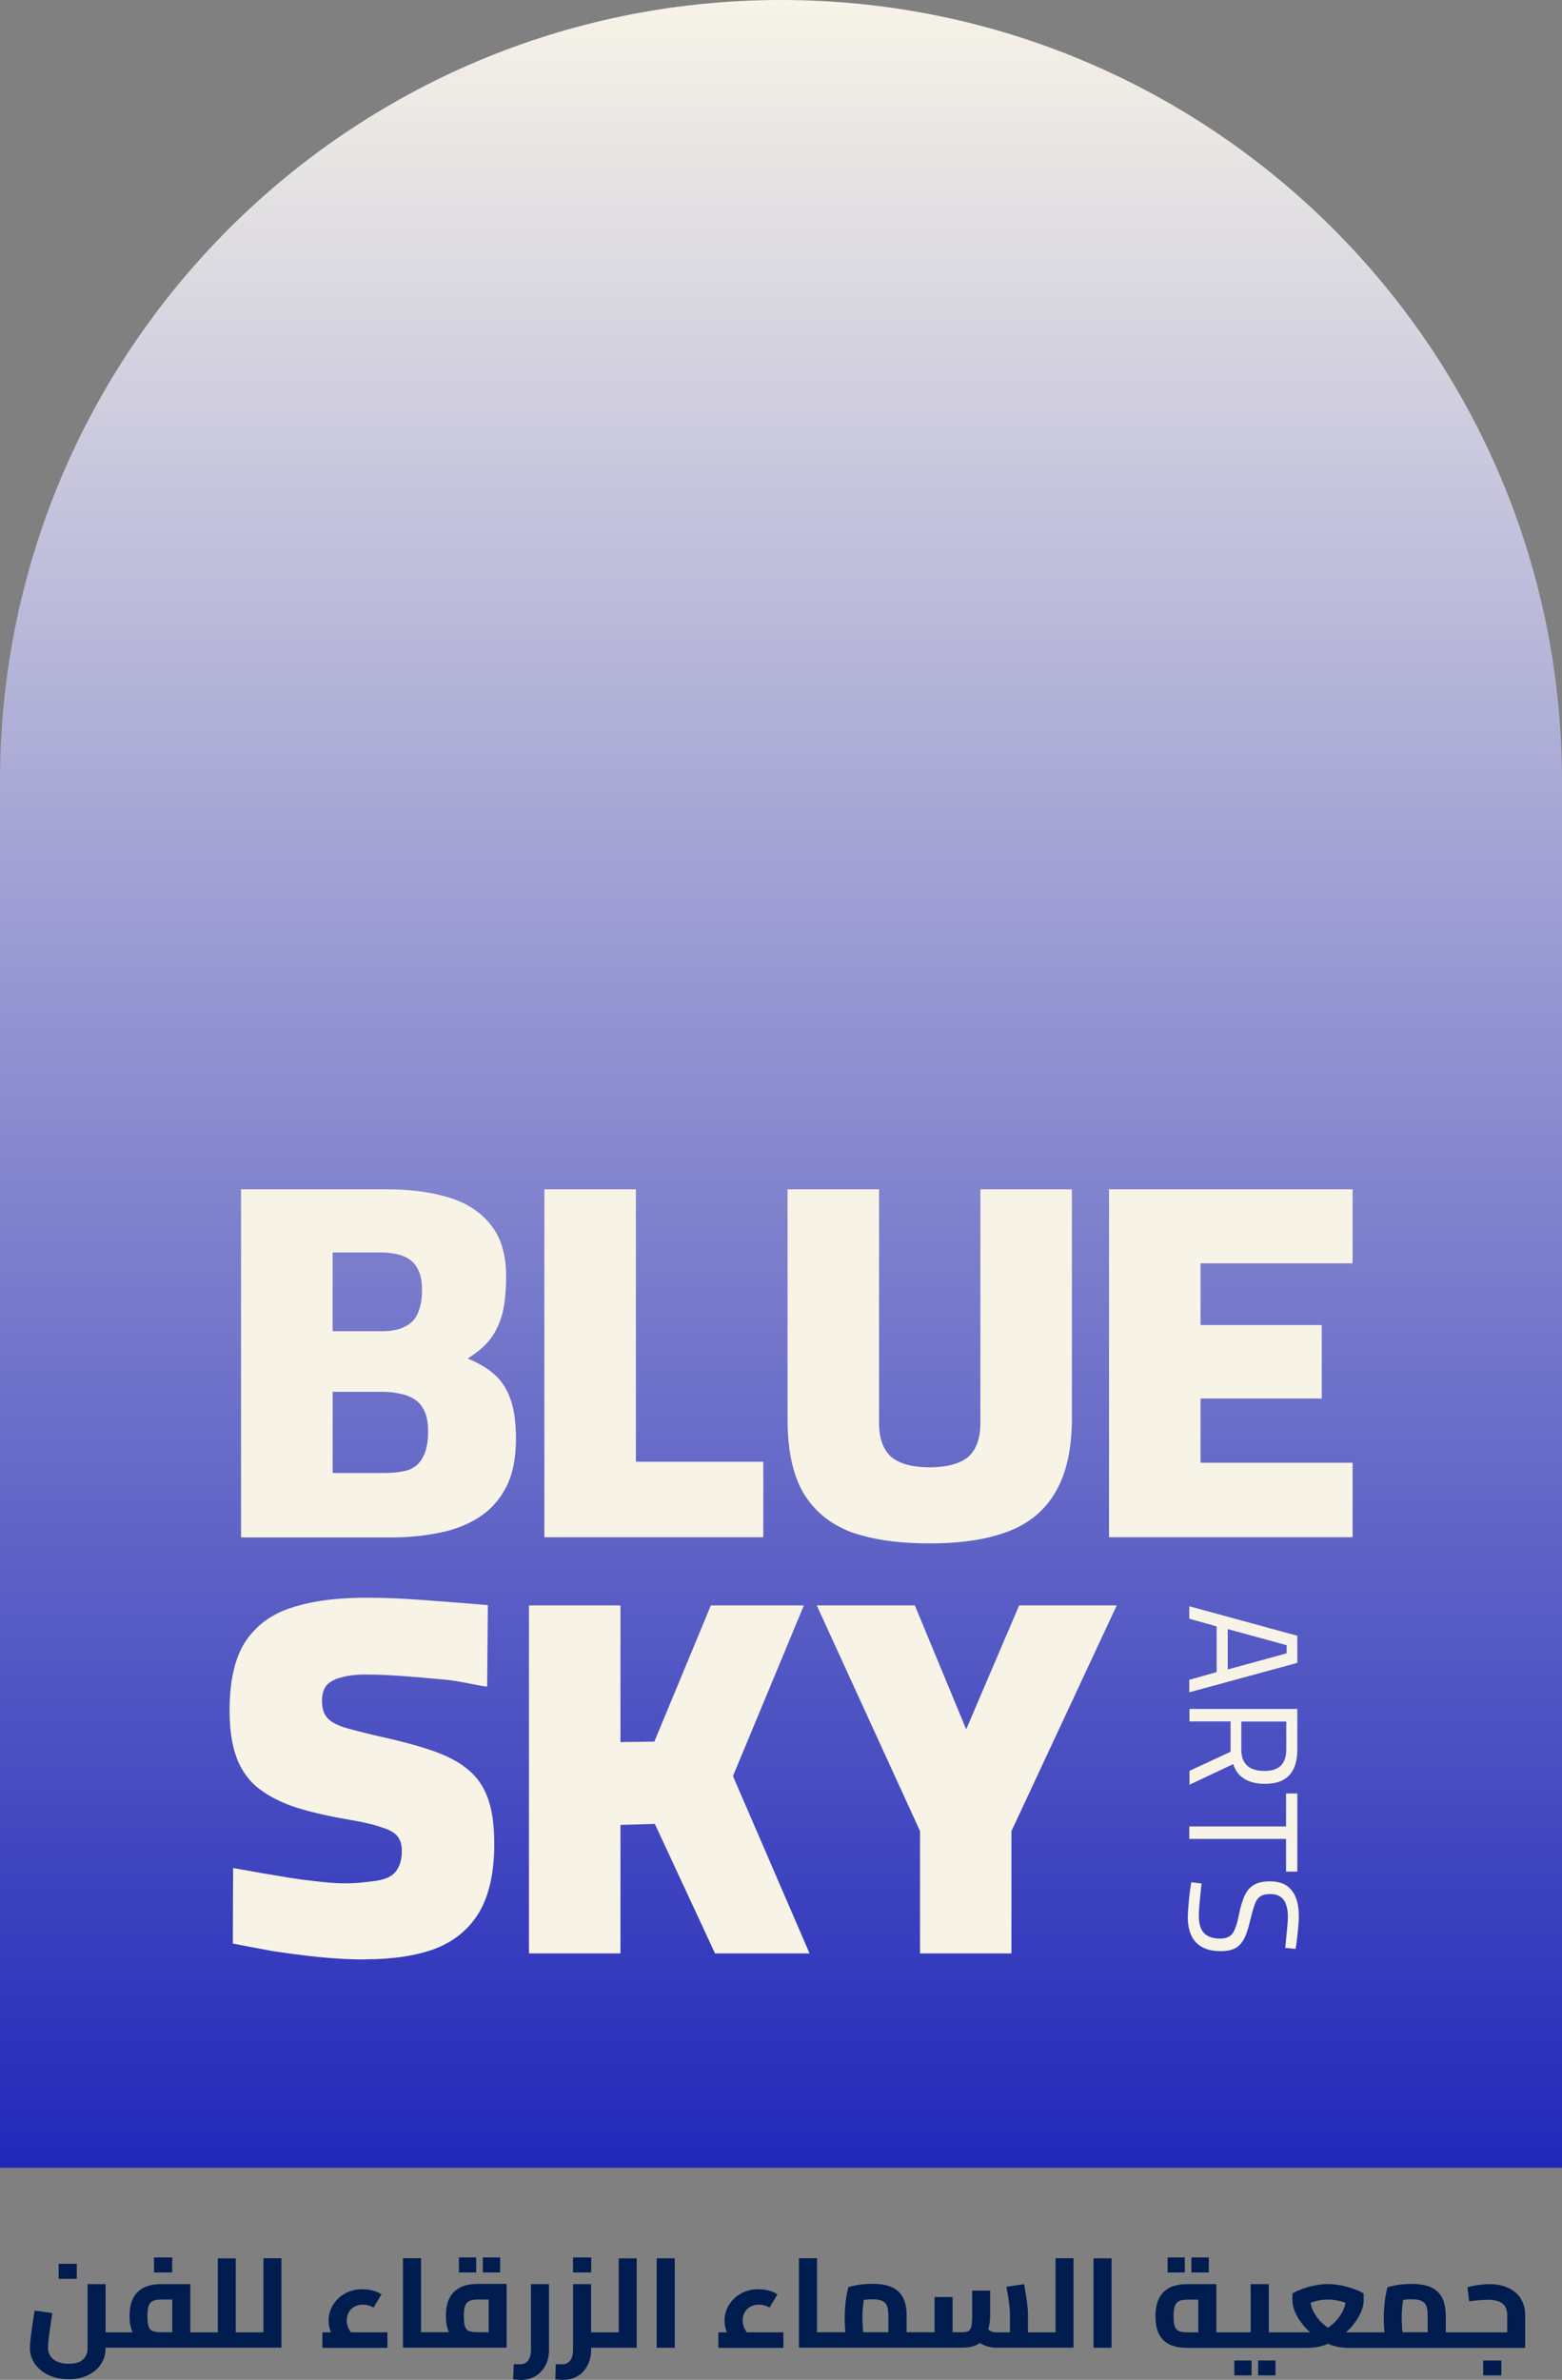 <?xml version="1.0" encoding="UTF-8"?><svg id="a" xmlns="http://www.w3.org/2000/svg" xmlns:xlink="http://www.w3.org/1999/xlink" viewBox="0 0 153.97 234.51"><rect x="0" y="0" width="153.97" height="234.51" fill="#808080" stroke="none"/><defs><style>.c{fill:url(#b);}.c,.d,.e{stroke-width:0px;}.d{fill:#011c4f;}.e{fill:#f7f3e7;}</style><linearGradient id="b" x1="76.99" y1="-1805.78" x2="76.99" y2="-2019.39" gradientTransform="translate(0 -1805.78) scale(1 -1)" gradientUnits="userSpaceOnUse"><stop offset="0" stop-color="#f7f3e7"/><stop offset="1" stop-color="#2128b9"/></linearGradient></defs><path class="c" d="M0,76.99C0,34.47,34.47,0,76.99,0h0C119.5,0,153.97,34.47,153.97,76.99v136.62H0V76.99Z"/><path class="e" d="M23.76,151.49v-34.29h14.43c2.3,0,4.32.27,6.08.81,1.76.54,3.12,1.44,4.1,2.68,1.01,1.25,1.52,2.94,1.52,5.07,0,1.42-.12,2.62-.35,3.6-.24.95-.62,1.79-1.16,2.53-.54.71-1.3,1.37-2.28,1.98,1.01.41,1.87.91,2.58,1.52.71.61,1.25,1.42,1.62,2.43.37.98.56,2.31.56,4,0,1.89-.32,3.46-.96,4.71-.64,1.25-1.54,2.25-2.68,2.99-1.11.71-2.41,1.22-3.9,1.52s-3.07.46-4.76.46h-14.79ZM32.78,145.15h5.01c1.01,0,1.84-.1,2.48-.3.64-.24,1.11-.66,1.42-1.27.34-.61.51-1.45.51-2.53,0-.81-.12-1.47-.35-1.98-.24-.51-.56-.9-.96-1.16-.41-.27-.88-.46-1.42-.56-.54-.13-1.11-.2-1.72-.2h-4.96v8ZM32.78,131.18h4.86c.95,0,1.71-.15,2.28-.46.61-.3,1.03-.74,1.27-1.32.27-.61.41-1.37.41-2.28,0-1.32-.34-2.26-1.01-2.84-.64-.57-1.67-.86-3.09-.86h-4.71v7.75ZM53.66,151.49v-34.29h9.02v26.84h12.56v7.44h-21.58ZM91.61,152.09c-3.04,0-5.6-.37-7.7-1.11-2.06-.78-3.63-2.06-4.71-3.85-1.05-1.79-1.57-4.22-1.57-7.29v-22.64h9.02v22.99c0,1.55.41,2.68,1.22,3.39.84.68,2.09,1.01,3.75,1.01s2.99-.34,3.8-1.01c.81-.71,1.22-1.84,1.22-3.39v-22.99h9.02v22.54c0,3.04-.54,5.47-1.62,7.29-1.05,1.82-2.62,3.12-4.71,3.9-2.06.78-4.63,1.16-7.7,1.16ZM109.32,151.49v-34.29h24.01v7.29h-14.99v6.08h11.95v7.24h-11.95v6.33h14.99v7.34h-24.01ZM36.07,193.09c-1.49,0-3.06-.08-4.71-.25-1.62-.17-3.17-.37-4.66-.61-1.49-.27-2.73-.51-3.75-.71,0-2.16.03-7.44.03-7.44,0,0,5.47.98,6.8,1.14,2.66.32,4.09.52,6.5.22,1.05-.13,2.26-.23,2.87-1.22.3-.47.46-1.08.46-1.82,0-.61-.14-1.08-.41-1.42-.27-.37-.79-.68-1.57-.91-.74-.27-1.82-.52-3.24-.76-2.19-.37-4.05-.81-5.57-1.32-1.49-.54-2.68-1.2-3.6-1.98-.91-.81-1.57-1.82-1.98-3.04-.41-1.21-.61-2.68-.61-4.41,0-2.9.51-5.15,1.52-6.74,1.05-1.59,2.52-2.7,4.41-3.34,3.22-1.09,6.77-1.11,10.13-.99,2.47.09,9.4.68,9.4.68l-.07,8.03c-1.01-.1-2.83-.59-4.22-.69-1.35-.13-2.72-.25-4.1-.35-1.38-.1-2.6-.15-3.65-.15-.98,0-1.81.1-2.48.3-.64.17-1.11.44-1.42.81-.27.37-.41.86-.41,1.47,0,.68.15,1.21.46,1.62.3.37.83.69,1.57.96.78.24,1.87.52,3.29.86,2.19.47,4.03.96,5.52,1.47,1.49.51,2.67,1.13,3.55,1.87.91.74,1.57,1.71,1.98,2.89.41,1.15.61,2.63.61,4.46,0,2.77-.49,5-1.47,6.69-.98,1.65-2.41,2.85-4.31,3.6-1.89.71-4.19,1.06-6.89,1.06ZM52.14,192.49v-34.29h9.02v13.47l3.34-.05,5.57-13.42h9.17l-6.99,16.82,7.55,17.47h-9.32l-5.93-12.76-3.39.1v12.66h-9.02ZM90.69,192.49v-12.05l-10.18-22.24h9.67l5.06,12.21,5.22-12.21h9.62l-10.38,22.24v12.05h-9.02Z"/><path class="e" d="M117.23,158.28l10.65,2.91v2.67l-10.65,2.9v-1.23l2.7-.76v-4.5l-2.7-.76v-1.23ZM121.02,160.53v3.98l5.81-1.59v-.8l-5.81-1.59ZM117.23,168.4h10.65v3.96c0,.75-.11,1.38-.34,1.88-.23.51-.58.9-1.06,1.16-.47.26-1.08.38-1.83.38s-1.44-.16-1.97-.48c-.53-.31-.91-.8-1.12-1.46l-4.31,2.03v-1.37l4.05-1.88v-2.99h-4.05v-1.23ZM122.36,169.64v2.74c0,.52.1.94.29,1.25.2.32.46.54.8.68.35.13.74.2,1.17.2.73,0,1.27-.17,1.63-.52.36-.35.54-.89.54-1.62v-2.73h-4.44ZM117.23,179.98h9.54v-3.25h1.11v7.7h-1.11v-3.22h-9.54v-1.23ZM117.09,188.85c0-.31.02-.67.06-1.08.03-.41.07-.82.12-1.23.06-.4.11-.75.15-1.06l1.02.12c-.03.3-.07.64-.11,1.03-.04.4-.08.79-.11,1.17-.03.39-.05.72-.05.99,0,.5.07.92.22,1.25.15.33.39.58.69.74.31.16.7.25,1.19.25.39,0,.7-.08.92-.23.24-.14.42-.39.55-.74.14-.34.27-.8.38-1.37.11-.55.24-1.04.39-1.45.14-.41.32-.76.54-1.03.23-.28.51-.48.85-.62.34-.13.76-.2,1.26-.2.69,0,1.24.14,1.66.42.42.29.73.69.92,1.2.2.52.29,1.13.29,1.82,0,.31-.02.66-.06,1.05-.03.4-.07.79-.12,1.17-.04.39-.09.72-.14,1l-1.03-.11c.04-.3.08-.64.11-1.03.04-.39.08-.77.11-1.13.03-.36.05-.65.05-.86,0-.49-.06-.91-.18-1.25-.12-.34-.31-.6-.57-.77-.25-.17-.56-.26-.96-.26-.45,0-.8.08-1.03.25-.24.17-.42.45-.55.83-.13.38-.27.88-.42,1.49-.12.53-.26.99-.4,1.37-.14.39-.32.71-.54.96-.21.26-.47.44-.79.55-.31.12-.69.18-1.16.18-.78,0-1.41-.14-1.89-.42-.48-.28-.84-.67-1.06-1.19-.22-.51-.32-1.12-.32-1.82Z"/><rect class="d" x="5.78" y="223.08" width="1.79" height="1.48"/><rect class="d" x="15.18" y="222.45" width="1.79" height="1.48"/><path class="d" d="M25.95,229.83h-2.71v-7.29h-1.77v7.29h-2.71v-4.75h-2.86c-.7,0-1.28.12-1.75.36s-.81.59-1.04,1.06-.34,1.04-.34,1.72.11,1.19.3,1.61h-2.66v-4.75h-1.78v6.35c0,.28-.06.54-.19.76-.12.22-.32.4-.59.54-.27.13-.63.2-1.08.2-.42,0-.79-.07-1.1-.2-.31-.13-.54-.32-.7-.56-.16-.24-.24-.51-.24-.83,0-.16.02-.4.05-.71.03-.32.08-.7.15-1.16.07-.46.14-.97.23-1.54l-1.75-.24c-.05.34-.1.69-.16,1.04-.05.35-.1.7-.15,1.04-.05.34-.08.64-.11.91-.02.27-.04.49-.04.67,0,.59.16,1.12.49,1.59.33.47.78.84,1.36,1.11.58.27,1.23.4,1.96.4s1.32-.12,1.87-.38c.54-.25.98-.6,1.29-1.06.32-.45.48-.99.48-1.59v-.08h17.34v-8.81h-1.77v7.29ZM15.07,229.72c-.2-.08-.34-.23-.42-.46-.08-.23-.12-.58-.12-1.04,0-.42.04-.75.12-.99.08-.23.22-.4.42-.49.2-.09.47-.14.82-.14h1.09v3.22h-1.09c-.35,0-.62-.04-.82-.11Z"/><path class="d" d="M34.32,229.37c-.1-.22-.14-.46-.14-.71,0-.31.07-.58.2-.81.13-.23.32-.42.56-.55.24-.13.52-.2.84-.2.19,0,.37.02.54.07.17.05.34.12.51.21l.77-1.29c-.24-.17-.53-.29-.87-.38-.34-.09-.68-.13-1.02-.13-.45,0-.88.08-1.28.23s-.75.37-1.06.65c-.3.28-.54.61-.72.99-.17.38-.26.79-.26,1.24,0,.4.08.78.23,1.14h-.84v1.53h6.41v-1.53h-3.6c-.11-.15-.21-.31-.28-.46Z"/><rect class="d" x="47.59" y="222.45" width="1.71" height="1.48"/><rect class="d" x="45.24" y="222.45" width="1.7" height="1.48"/><path class="d" d="M45.33,225.43c-.47.24-.81.59-1.04,1.06s-.34,1.04-.34,1.72.11,1.19.3,1.61h-1.35s0,0,0,0c0,0,0,0,0,0h-1.4v-7.29h-1.78v8.81h3.17s0,0,0,0,0,0,0,0h7.05v-6.28h-2.86c-.7,0-1.28.12-1.75.36ZM46.26,229.72c-.2-.08-.34-.23-.42-.46-.08-.23-.12-.58-.12-1.04,0-.42.04-.75.12-.99.08-.23.22-.4.42-.49.2-.09.47-.14.82-.14h1.09v3.22h-1.09c-.35,0-.62-.04-.82-.11Z"/><path class="d" d="M52.34,231.54c0,.46-.09.81-.28,1.06s-.44.38-.76.38c-.06,0-.15,0-.27,0-.12,0-.25-.01-.39-.02l-.06,1.51c.14,0,.28.02.41.03.13.01.24.02.34.02.56,0,1.04-.13,1.46-.38s.74-.61.98-1.06c.23-.45.35-.96.35-1.54v-6.46h-1.78v6.46Z"/><rect class="d" x="56.49" y="222.45" width="1.79" height="1.48"/><path class="d" d="M60.98,229.83h-2.71v-4.75h-1.78v6.46c0,.46-.09.81-.28,1.06s-.44.38-.76.38c-.06,0-.15,0-.27,0-.12,0-.25-.01-.39-.02l-.06,1.51c.14,0,.28.02.41.03.13.01.24.02.34.02.56,0,1.04-.13,1.46-.38s.74-.61.98-1.06c.23-.45.35-.96.35-1.54v-.19h4.49v-8.81h-1.77v7.29Z"/><rect class="d" x="64.73" y="222.54" width="1.78" height="8.81"/><path class="d" d="M73.35,229.37c-.1-.22-.14-.46-.14-.71,0-.31.07-.58.2-.81.13-.23.32-.42.56-.55.24-.13.52-.2.84-.2.19,0,.37.02.54.07.17.05.34.12.51.21l.77-1.29c-.24-.17-.53-.29-.87-.38-.34-.09-.68-.13-1.02-.13-.45,0-.88.08-1.28.23s-.75.37-1.06.65c-.3.28-.54.61-.72.99-.17.38-.26.79-.26,1.24,0,.4.08.78.23,1.14h-.84v1.53h6.41v-1.53h-3.6c-.11-.15-.21-.31-.28-.46Z"/><path class="d" d="M104.04,229.83h-1.4s0,0,0,0,0,0,0,0h-1.31v-1.9c0-.2-.02-.46-.06-.79-.04-.33-.09-.68-.15-1.05-.06-.37-.12-.71-.17-1.01l-1.75.26c.07.36.14.71.19,1.06.05.35.09.65.12.92s.04.47.04.61v1.9h-1.41c-.15,0-.3-.03-.45-.1-.09-.04-.18-.11-.27-.18.11-.41.18-.88.18-1.45v-2.38h-1.77v2.38c0,.49-.03.86-.08,1.11-.05.25-.15.42-.29.49-.14.08-.34.12-.6.12h-.96v-3.47h-1.78v3.47h-2.75v-1.56c0-.79-.12-1.42-.38-1.89s-.62-.8-1.12-1.01-1.12-.31-1.88-.31c-.53,0-1,.04-1.43.11-.43.08-.74.15-.94.22-.05.18-.1.43-.16.75-.06.32-.11.67-.14,1.06-.04.39-.06.79-.06,1.19s.02.79.05,1.16c0,.1.02.19.03.28h-2.81v-7.29h-1.78v8.81h16.1c.63,0,1.15-.11,1.56-.34.06-.03.1-.09.16-.13.17.11.34.2.53.27.35.13.69.2,1.04.2h4.51s0,0,0,0,0,0,0,0h3.17v-8.81h-1.77v7.29ZM85.05,229.28c-.03-.31-.04-.61-.04-.89,0-.31.01-.62.04-.95.03-.28.06-.55.1-.81.27-.03.55-.06.83-.06.41,0,.73.05.96.15.23.1.4.27.49.51.1.24.14.58.14,1v1.59h-2.47c-.02-.17-.05-.34-.07-.54Z"/><rect class="d" x="107.79" y="222.54" width="1.78" height="8.81"/><rect class="d" x="115.09" y="222.45" width="1.7" height="1.48"/><rect class="d" x="117.44" y="222.45" width="1.71" height="1.48"/><rect class="d" x="121.67" y="232.6" width="1.7" height="1.47"/><rect class="d" x="124.02" y="232.6" width="1.71" height="1.47"/><rect class="d" x="146.2" y="232.6" width="1.79" height="1.47"/><path class="d" d="M149.9,226.48c-.3-.45-.72-.8-1.25-1.04-.53-.24-1.14-.36-1.83-.36-.35,0-.71.03-1.08.08-.37.05-.73.13-1.09.22l.17,1.4c.38-.06.74-.1,1.06-.12.32-.02.57-.04.76-.04.67,0,1.17.13,1.47.38.31.25.46.63.46,1.12v1.71h-6.06v-1.56c0-.79-.12-1.42-.38-1.89s-.62-.8-1.12-1.01-1.12-.31-1.88-.31c-.53,0-1,.04-1.43.11-.43.08-.74.15-.94.22-.05.18-.1.43-.16.75-.06.32-.11.67-.14,1.06-.04.39-.06.79-.06,1.19s.02.79.05,1.16c0,.1.02.19.03.28h-1.41s0,0,0,0c0,0,0,0,0,0h-2.4c.27-.24.52-.49.73-.76.33-.41.58-.83.76-1.24.17-.41.26-.79.26-1.13v-.7c-.36-.21-.74-.38-1.16-.51-.41-.13-.82-.24-1.23-.31-.4-.07-.79-.11-1.14-.11s-.72.04-1.12.11c-.41.07-.82.17-1.22.31-.41.13-.79.3-1.15.51v.7c0,.34.09.72.26,1.13.17.41.43.83.76,1.24.21.27.46.52.73.76h-4.08v-4.75h-1.79v4.75h-3.38v-4.75h-2.86c-.71,0-1.3.12-1.76.36s-.81.59-1.04,1.06-.34,1.06-.34,1.76.11,1.28.34,1.74.58.8,1.04,1.02c.47.23,1.05.34,1.76.34h11.81c.65,0,1.26-.1,1.83-.31.08-.03.15-.07.22-.1.08.03.15.07.22.1.57.21,1.18.31,1.83.31h2.11s0,0,0,0,0,0,0,0h15.28v-3.24c0-.63-.15-1.18-.46-1.63ZM116.24,229.72c-.2-.07-.34-.22-.43-.44-.09-.22-.13-.57-.13-1.02s.05-.83.14-1.06.25-.39.45-.47c.2-.08.46-.12.78-.12h1.07v3.22h-1.07c-.34,0-.61-.04-.81-.11ZM130.9,226.6c.41,0,.84.06,1.28.17.15.04.3.09.44.14-.02.19-.06.38-.15.58-.11.28-.27.56-.47.84-.2.28-.44.53-.71.75-.13.11-.26.2-.39.29-.14-.09-.27-.18-.39-.29-.27-.22-.5-.47-.7-.75-.2-.27-.36-.55-.47-.84-.08-.2-.12-.4-.15-.58.15-.05.29-.1.44-.14.45-.12.87-.17,1.26-.17ZM138.21,229.28c-.03-.31-.04-.61-.04-.89,0-.31.01-.62.04-.95.03-.28.06-.55.1-.81.27-.03.55-.06.83-.06.41,0,.73.05.96.15.23.1.4.27.49.51.1.24.14.58.14,1v1.59h-2.47c-.02-.17-.05-.34-.07-.54Z"/></svg>
